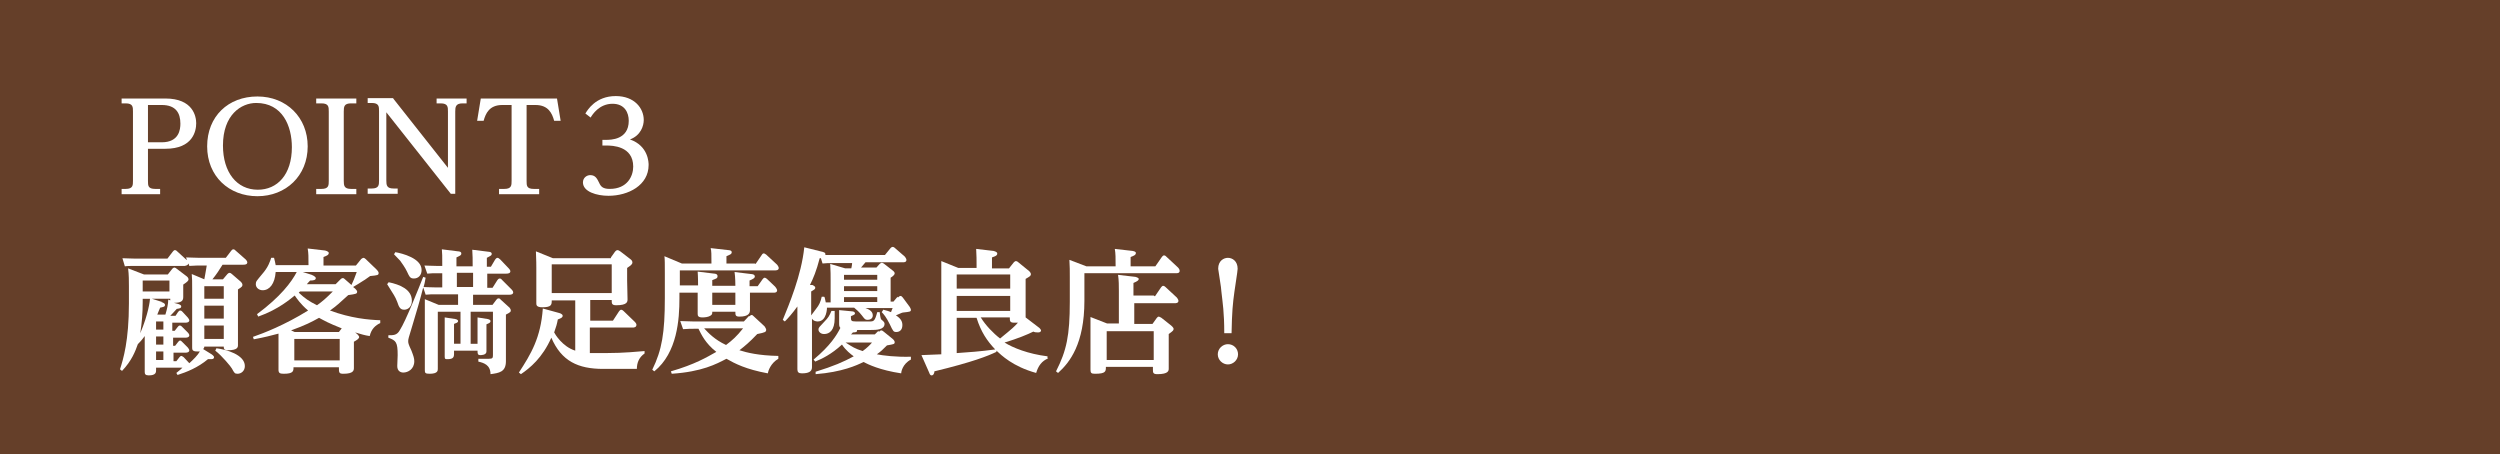 <?xml version="1.0" encoding="UTF-8"?>
<svg xmlns="http://www.w3.org/2000/svg" id="_レイヤー_2" data-name="レイヤー 2" viewBox="0 0 61.67 11.21">
  <defs>
    <style>
      .cls-1 {
        fill: #653f29;
      }

      .cls-1, .cls-2 {
        stroke-width: 0px;
      }

      .cls-2 {
        fill: #fff;
      }
    </style>
  </defs>
  <g id="_レイヤー_1-2" data-name="レイヤー 1">
    <rect class="cls-1" x="0" y="0" width="61.67" height="11.21"></rect>
    <g>
      <path class="cls-2" d="M3.65,4.46c0,.12,0,.2.18.2h.12v.13h-.95v-.13h.1c.18,0,.18-.09.18-.2v-1.71c0-.11,0-.2-.18-.2h-.1v-.12h1.08c.68,0,.76.44.76.61,0,.19-.08.63-.76.63h-.43v.78ZM3.99,3.51c.43,0,.46-.32.46-.46,0-.26-.11-.46-.46-.46h-.34v.92h.34Z"></path>
      <path class="cls-2" d="M7.59,3.61c0,.73-.54,1.23-1.24,1.23s-1.24-.49-1.24-1.23.52-1.23,1.24-1.23,1.24.52,1.24,1.23ZM5.5,3.59c0,.66.34,1.09.86,1.09.48,0,.84-.37.84-1.05,0-.52-.23-1.09-.88-1.09-.37,0-.82.29-.82,1.05Z"></path>
      <path class="cls-2" d="M8.79,4.79h-.99v-.13h.13c.18,0,.18-.09.18-.2v-1.71c0-.11,0-.2-.18-.2h-.13v-.12h.99v.12h-.13c-.17,0-.18.08-.18.2v1.71c0,.12.01.2.18.2h.13v.13Z"></path>
      <path class="cls-2" d="M9.7,2.43l1.35,1.71v-1.39c0-.11,0-.2-.18-.2h-.1v-.12h.74v.12h-.1c-.17,0-.18.09-.18.2v2.03h-.11l-1.59-2.01v1.68c0,.12.01.2.18.2h.1v.13h-.74v-.13h.1c.18,0,.18-.09.18-.2v-1.71c0-.11,0-.2-.18-.2h-.1v-.12h.63Z"></path>
      <path class="cls-2" d="M12.39,2.59c-.32,0-.41.21-.46.39h-.16l.09-.55h1.88l.09.55h-.16c-.05-.18-.14-.39-.46-.39h-.22v1.87c0,.12,0,.2.18.2h.13v.13h-.99v-.13h.13c.18,0,.18-.09.18-.2v-1.87h-.22Z"></path>
      <path class="cls-2" d="M14.86,3.45h.09c.11,0,.56,0,.56-.47,0-.2-.1-.42-.4-.42-.33,0-.5.27-.54.34l-.13-.1c.05-.08.25-.43.75-.43.46,0,.69.3.69.59,0,.14-.07.38-.34.48.46.16.46.58.46.63,0,.5-.5.76-.99.76-.29,0-.63-.1-.63-.33,0-.12.1-.18.18-.18.13,0,.17.09.22.19.04.09.09.15.26.15.44,0,.58-.32.58-.55,0-.51-.52-.52-.66-.52h-.1v-.16Z"></path>
      <path class="cls-2" d="M5.5,6.89l.11-.13s.03-.03.05-.03c.02,0,.04.01.06.03l.22.19s.04.04.04.07c0,.04,0,.05-.11.12v1.03c0,.06,0,.29,0,.34,0,.05,0,.13-.25.13-.1,0-.1-.05-.1-.09h-.48s0,.04-.03.06l.21.13s.06.04.06.07c0,.02-.01.05-.06.05-.02,0-.06,0-.09,0-.25.21-.53.32-.75.39l-.03-.05c.1-.08.11-.09.15-.13h-.65v.06c0,.05,0,.13-.18.13-.08,0-.1-.03-.1-.08,0-.06,0-.31,0-.36v-.53c-.08.11-.12.15-.17.2h0c-.06.17-.15.41-.39.66l-.05-.04c.08-.25.22-.7.22-1.63v-.41c0-.14,0-.29-.02-.45l.39.15h.59l.11-.14s.03-.03.05-.03c.02,0,.05.02.06.03l.25.19s.04.03.04.07c0,.04-.04.07-.13.13v.09s0,.19,0,.22c0,.1-.06.14-.23.14l.11.03c.06.02.07.04.07.06,0,.05-.06.05-.11.06-.1.11-.13.14-.16.17h.13l.06-.09s.03-.04.05-.04c.02,0,.03,0,.06.03l.13.14s.04.05.04.07c0,.06-.08.06-.1.06h-.32v.2h.06l.07-.09s.03-.04.05-.04c.02,0,.03,0,.06.03l.14.14s.04.04.04.07c0,.06-.08.06-.1.06h-.3v.2h.05l.07-.09s.03-.04.05-.04c.02,0,.03.01.05.03l.14.14s.04.05.04.07c0,.06-.08.06-.1.06h-.29v.21h.07l.07-.09s.03-.04.05-.04c.02,0,.04.02.06.03l.14.15c.1-.09.21-.2.26-.29-.02,0-.04,0-.07,0-.12,0-.12-.05-.12-.1,0-.06,0-.32,0-.37v-1.08c0-.16,0-.26-.01-.36l.31.13s.04-.21.06-.34h-.18s-.13,0-.25.01l-.02-.06c-.02.05-.06.05-.09.06h-1.23c-.11,0-.19,0-.25.01l-.06-.2c.09,0,.2.01.33.01h.78l.13-.17s.03-.04.05-.04c.02,0,.03,0,.06.03l.23.21s0,0,.01,0l-.02-.06c.09,0,.2.01.33.01h.65l.13-.17s.03-.04.05-.04c.02,0,.03,0,.06.03l.25.22s.04.04.04.07c0,.02,0,.06-.1.06h-.51c-.08.13-.16.25-.25.36h.28ZM5.33,8.59c.25.03.71.16.71.44,0,.12-.09.19-.18.19-.07,0-.08-.02-.14-.13-.02-.04-.24-.31-.41-.44l.03-.06ZM5.52,8.03h-.48v.33h.48v-.33ZM5.52,7.54h-.48v.32h.48v-.32ZM5.04,7.06v.31h.48v-.31h-.48ZM3.98,7.45c.06.02.09.04.09.07,0,.05-.04.05-.12.07-.03.08-.05.11-.07.17h.2c.04-.13.07-.26.07-.37l.05.02s0-.02,0-.04h-.45l.25.08ZM3.52,6.92v.27h.66v-.27h-.66ZM4.03,8.67h-.18v.21h.18v-.21ZM4.03,8.3h-.18v.2h.18v-.2ZM4.03,7.93h-.18v.2h.18v-.2ZM3.52,7.45c0,.27-.02.51-.06.77.2-.47.24-.81.24-.85h-.18v.09Z"></path>
      <path class="cls-2" d="M9.38,7.97c-.11.05-.22.14-.26.32-.13-.02-.19-.04-.36-.09l.05.04s.05.05.05.07c0,.04-.04.07-.13.12v.29s0,.29,0,.35c0,.06,0,.15-.26.15-.11,0-.11-.03-.11-.16h-1.12c0,.09,0,.16-.24.16-.1,0-.13-.02-.13-.1,0-.05,0-.34,0-.4v-.2c0-.1,0-.19,0-.29-.19.05-.34.09-.61.14l-.02-.06c.26-.09.78-.29,1.36-.65-.19-.16-.28-.3-.33-.37-.09.07-.39.34-.9.52l-.03-.06c.58-.43.85-.79.98-1.04h-.52c-.02.29-.15.45-.32.45-.09,0-.17-.06-.17-.15,0-.07.02-.08.15-.24.16-.18.2-.32.23-.41h.07c.02.08.03.12.04.18h.81c0-.21,0-.29-.02-.41l.43.05s.09.02.09.06c0,.05-.05.07-.13.1v.21h.8l.13-.16s.04-.03.05-.03c.02,0,.04.01.06.03l.27.26s.05.05.05.08c0,.06-.02.06-.21.08-.09.06-.12.09-.16.11-.03.02-.22.14-.26.16l.05.04s.05.05.05.07c0,.06-.02.06-.22.09-.22.2-.28.26-.45.38.51.19.95.23,1.24.24v.07ZM7.69,6.78s.1.04.1.08c0,.05-.06.06-.14.06-.06.06-.06.07-.08.09h.71l.12-.12s.03-.03.05-.03c.03,0,.04.01.06.03l.16.14c.03-.06.09-.2.13-.32h-1.33l.22.07ZM7.27,8.19h1.09l.07-.09c-.33-.13-.43-.19-.56-.26-.18.1-.33.18-.69.31l.09.04ZM7.26,8.36v.53h1.12v-.53h-1.12ZM7.4,7.19s-.03.03-.03.03c.15.14.25.21.45.31.14-.1.22-.17.39-.34h-.8Z"></path>
      <path class="cls-2" d="M11.67,7.52h.48l.09-.12s.03-.04.05-.04.04,0,.06.03l.22.2s.03.04.03.06c0,.04,0,.05-.12.11v.85s0,.26,0,.3c0,.27-.17.29-.38.32,0-.23-.17-.28-.3-.31v-.07h.26c.09,0,.1-.02.1-.09v-1.07h-.55v.79h.17v-.36c0-.06,0-.22,0-.29l.25.04s.07.01.07.05-.03.05-.1.08v.41s0,.23,0,.26c0,.09-.13.09-.15.09-.07,0-.07-.04-.07-.11h-.58v.08c0,.08-.02.13-.16.13-.05,0-.07,0-.07-.06,0-.05,0-.26,0-.3v-.38s0-.22,0-.29l.26.04s.07.01.07.05c0,.04-.05.05-.1.07v.49h.16v-.79h-.56v1.1s0,.27,0,.31,0,.12-.2.12c-.11,0-.12-.02-.12-.09,0-.03,0-.32,0-.34v-1.03c0-.19,0-.28,0-.38l.34.14h.48v-.26h-.55c-.09,0-.16,0-.25.01l-.06-.18c-.07.28-.17.62-.27.95-.09.29-.1.33-.1.37,0,.05,0,.07.08.24.05.13.07.19.07.26,0,.2-.16.28-.27.28-.06,0-.15-.03-.15-.16,0-.04.01-.23.01-.27,0-.32-.04-.36-.23-.43v-.06c.13,0,.21,0,.28-.12.15-.23.46-1.02.58-1.32l.06.02c-.02.12-.03.16-.05.23.05,0,.16.01.32.01h.14v-.35h-.12c-.09,0-.16,0-.25.01l-.07-.2c.1,0,.17.01.32.01h.12c0-.24,0-.32-.01-.41l.4.05s.08,0,.08.05c0,.04-.01.05-.12.1v.22h.4c0-.17,0-.27-.01-.41l.4.05s.08,0,.08.05c0,.04-.01.04-.12.1v.22h.1l.1-.17s.03-.05.06-.05c.03,0,.04.02.07.04l.21.22s.04.04.04.07c0,.05-.05.06-.1.06h-.47v.35h.13l.12-.19s.03-.04.05-.04c.02,0,.04,0,.06.03l.24.24s.04.04.04.07c0,.05-.05.06-.09.06h-.9v.26ZM11.67,6.73h-.4v.35h.4v-.35ZM9.75,6.22c.17.03.65.15.65.44,0,.13-.08.21-.19.21-.09,0-.11-.04-.17-.17-.04-.09-.14-.23-.17-.27-.12-.13-.14-.14-.15-.16l.04-.06ZM9.58,6.96c.29.06.58.18.58.46,0,.13-.08.22-.19.22-.1,0-.13-.07-.17-.19-.05-.13-.08-.17-.25-.44l.04-.05Z"></path>
      <path class="cls-2" d="M15.07,6.35l.1-.14s.03-.04.06-.04c.03,0,.05.02.07.03l.26.2s.04.03.04.07c0,.05-.03.07-.13.14v.31c0,.07.01.4.01.46,0,.06,0,.15-.28.15-.1,0-.11-.04-.11-.1v-.03h-.53v.51h.56l.15-.23s.03-.04.05-.04.04.01.06.03l.28.27s.04.04.04.07c0,.07-.07.07-.09.07h-1.06v.63c.11,0,.22,0,.38,0,.48,0,.83-.04.97-.05v.06c-.13.09-.19.22-.19.38h-.83c-.62,0-1.03-.19-1.28-.77-.22.5-.53.75-.75.9l-.05-.04c.3-.46.54-.86.59-1.58l.4.11s.09.02.09.07c0,.05-.07.07-.12.09-.02.11-.04.18-.09.32.02.04.2.35.52.45v-1.24h-.58c0,.1,0,.17-.23.17-.15,0-.15-.06-.15-.1,0-.07,0-.35,0-.41v-.46s0-.23-.01-.41l.42.17h1.43ZM13.61,6.52v.71h1.48v-.71h-1.48Z"></path>
      <path class="cls-2" d="M18.64,6.51l.15-.22s.02-.04.05-.04c.02,0,.04.02.06.03l.27.25s.04.05.04.08c0,.06-.07.06-.09.06h-2.35v.37h.45s0-.22-.01-.34l.41.05s.08,0,.08.06-.03.06-.13.1v.14h.57s0-.22-.02-.34l.41.05s.09,0,.09.06c0,.04-.04.06-.13.1v.14h.2l.12-.17s.03-.04.05-.04.05.02.06.03l.2.19s.05.06.05.09c0,.06-.06.06-.09.06h-.58v.13s0,.25,0,.3c0,.07-.03.16-.26.16-.1,0-.1-.04-.1-.12h-.57c0,.05,0,.07-.05.1-.05.03-.13.04-.19.04-.11,0-.12-.04-.12-.09,0-.05,0-.29,0-.34v-.18h-.45v.14c0,.51-.05,1.34-.62,1.8l-.05-.04c.24-.49.31-.91.31-1.77v-.6c0-.23,0-.36-.01-.43l.43.18h.73c0-.21,0-.32-.02-.38l.44.05s.08,0,.08.05c0,.05-.04.06-.13.1v.18h.7ZM18.49,7.8s.03-.03.05-.03c.02,0,.03.01.05.03l.27.25s.04.06.04.08c0,.06-.02.07-.22.11-.2.21-.3.29-.44.4.19.06.47.13.96.14v.07c-.19.11-.25.3-.26.36-.54-.1-.81-.24-1.02-.36-.25.13-.6.32-1.35.37l-.02-.06c.59-.17.89-.35,1.12-.48-.27-.21-.37-.43-.44-.57h-.12c-.07,0-.13,0-.26.01l-.07-.2c.1,0,.2.01.33.01h1.24l.12-.13ZM17.37,8.1c.1.11.26.28.54.41.16-.12.26-.21.42-.41h-.96ZM17.57,7.22v.3h.57v-.3h-.57Z"></path>
      <path class="cls-2" d="M21.68,8.19s.03-.04.06-.04c.02,0,.05.02.07.04l.21.17s.05.04.05.08c0,.05-.02.05-.19.08-.1.1-.15.15-.25.22.15.03.46.07.84.06v.07c-.21.11-.24.31-.24.34-.53-.08-.81-.22-.93-.28-.16.08-.53.25-1.18.3v-.06c.45-.14.68-.24.94-.38-.07-.05-.2-.15-.29-.29-.26.24-.49.35-.66.42l-.04-.05c.41-.34.57-.6.66-.78-.03-.04-.03-.05-.03-.15v-.07c0-.06,0-.16,0-.22l.31.03s.08,0,.08.05c0,.02,0,.03-.1.07,0,.11,0,.13.12.13h.34c.1,0,.13,0,.19-.23h.06c.02.16.03.18.05.19.06.05.07.07.07.1,0,.15-.22.15-.33.15h-.35c.02.06-.06.06-.1.06-.02.03-.03.03-.05.05h.59l.09-.09ZM22.15,7.34s.04-.04.06-.04c.03,0,.04.02.06.04l.17.23s.03.05.03.07c0,.05-.02.05-.2.07-.02,0-.14.06-.17.07.13.08.16.16.16.24,0,.13-.08.17-.15.17s-.08-.02-.16-.19c-.09-.18-.15-.25-.2-.3l.04-.06c.09.02.14.04.19.06.01-.04.03-.07.04-.1h-.67c.05.02.18.06.18.18,0,.09-.08.11-.13.11-.06,0-.07-.02-.14-.11s-.13-.14-.19-.19h-.67s0,.34-.23.34c-.01,0-.1,0-.14-.07v.76c0,.07,0,.38,0,.44,0,.11-.09.15-.25.15-.08,0-.11-.03-.11-.1,0-.06,0-.33,0-.39v-1.16c-.13.18-.23.29-.31.37l-.05-.04c.15-.37.46-1.1.53-1.79l.4.1c.09.02.13.03.12.09.09,0,.13,0,.19,0h1.28l.13-.16s.03-.04.06-.04c.03,0,.06.03.07.04l.23.2s.04.05.04.08c0,.06-.06.06-.08.06h-.93c-.04.05-.06.07-.11.13h.38l.08-.09s.04-.03.05-.03c.02,0,.04.02.05.02l.23.18s.04.03.04.06c0,.05-.07.09-.1.11v.59h.07l.1-.12ZM20.82,7.33v.12h.82v-.12h-.82ZM20.82,7.06v.12h.82v-.12h-.82ZM20.82,6.78v.12h.82v-.12h-.82ZM20.86,8.45c.17.11.23.15.42.21.1-.07.19-.16.23-.21h-.66ZM20.34,7.33s.02.07.03.13h.12v-.53c0-.1,0-.27-.01-.42l.37.11h.15s.02-.09.02-.13h-.48c-.11,0-.15,0-.25.01l-.04-.13h-.03c-.08.31-.16.5-.24.66h.06s.07.03.07.06c0,.04,0,.04-.1.1v.59s.1-.13.12-.16c.08-.1.11-.17.14-.3h.06ZM20.59,7.67s0,.1,0,.18c0,.3-.13.39-.26.39-.09,0-.14-.06-.14-.11,0-.05.02-.06.15-.2.09-.09.12-.14.17-.26h.07Z"></path>
      <path class="cls-2" d="M25.86,8.84c-.16.06-.25.19-.3.36-.58-.16-.86-.44-.98-.55v.03c-.21.1-.58.25-1.53.48,0,.04-.02.1-.07.1-.02,0-.04-.01-.06-.07l-.19-.43c.11,0,.37-.02.49-.02v-1.98c0-.16,0-.25,0-.32l.42.17h.45v-.08c0-.1,0-.23-.01-.39l.43.05s.09.02.09.06c0,.03,0,.06-.13.1v.27h.42l.12-.15s.03-.03.05-.03c.02,0,.04.01.06.03l.27.22s.04.04.04.07c0,.04-.01.05-.13.12v.64s0,.27,0,.31l.34.26s.04.04.04.06c0,.04-.04.05-.07.05-.04,0-.08,0-.12-.02-.14.07-.38.17-.71.27.21.13.58.28,1.06.34v.07ZM24.2,7.84c.11.18.3.38.47.51.32-.26.35-.29.44-.39-.05,0-.09,0-.09,0-.11,0-.11-.04-.11-.13h-.72ZM23.6,7.3v.37h1.32v-.37h-1.32ZM23.6,6.77v.35h1.32v-.35h-1.32ZM23.6,8.71c.29-.02.58-.04.95-.09-.2-.21-.35-.43-.46-.78h-.49v.87Z"></path>
      <path class="cls-2" d="M28.5,6.57l.16-.23s.03-.04.05-.04c.02,0,.03,0,.06.03l.29.27s.04.04.04.08c0,.06-.06.06-.09.06h-2.26v.68c0,1.06-.36,1.52-.65,1.78l-.05-.04c.26-.51.34-.88.34-1.72v-.6c0-.15,0-.28-.01-.43l.42.16h.72c0-.2,0-.32-.02-.43l.44.05s.08.01.08.05c0,.05-.05.07-.13.1v.23h.62ZM28.49,7.31l.15-.22s.03-.04.05-.04c.02,0,.04.01.06.03l.28.26s.04.05.04.08c0,.06-.07.06-.09.06h-1v.51h.45l.1-.14s.03-.04.05-.04c.02,0,.05.02.07.03l.24.19s.06.05.06.08c0,.04-.01.05-.12.13v.43c0,.07,0,.37,0,.42s0,.14-.28.14c-.11,0-.11-.04-.11-.12v-.06h-1.16c0,.11,0,.17-.27.17-.09,0-.11-.02-.11-.1s0-.36,0-.42v-.46c0-.12,0-.3,0-.42l.41.16h.29v-.81c0-.11,0-.26-.02-.39l.43.05s.08.02.08.05c0,.04-.04.06-.13.1v.31h.5ZM27.3,8.17v.71h1.16v-.71h-1.16Z"></path>
      <path class="cls-2" d="M30.54,8.74c0,.14-.12.25-.25.25s-.25-.11-.25-.25.12-.25.25-.25c.14,0,.25.11.25.25ZM30.2,8.22c0-.52-.04-.75-.07-1.02,0-.09-.08-.54-.08-.57,0-.2.14-.27.24-.27.11,0,.24.08.24.27,0,.06-.07.48-.08.57-.04.29-.06.49-.07,1.02h-.18Z"></path>
    </g>
  </g>
</svg>
